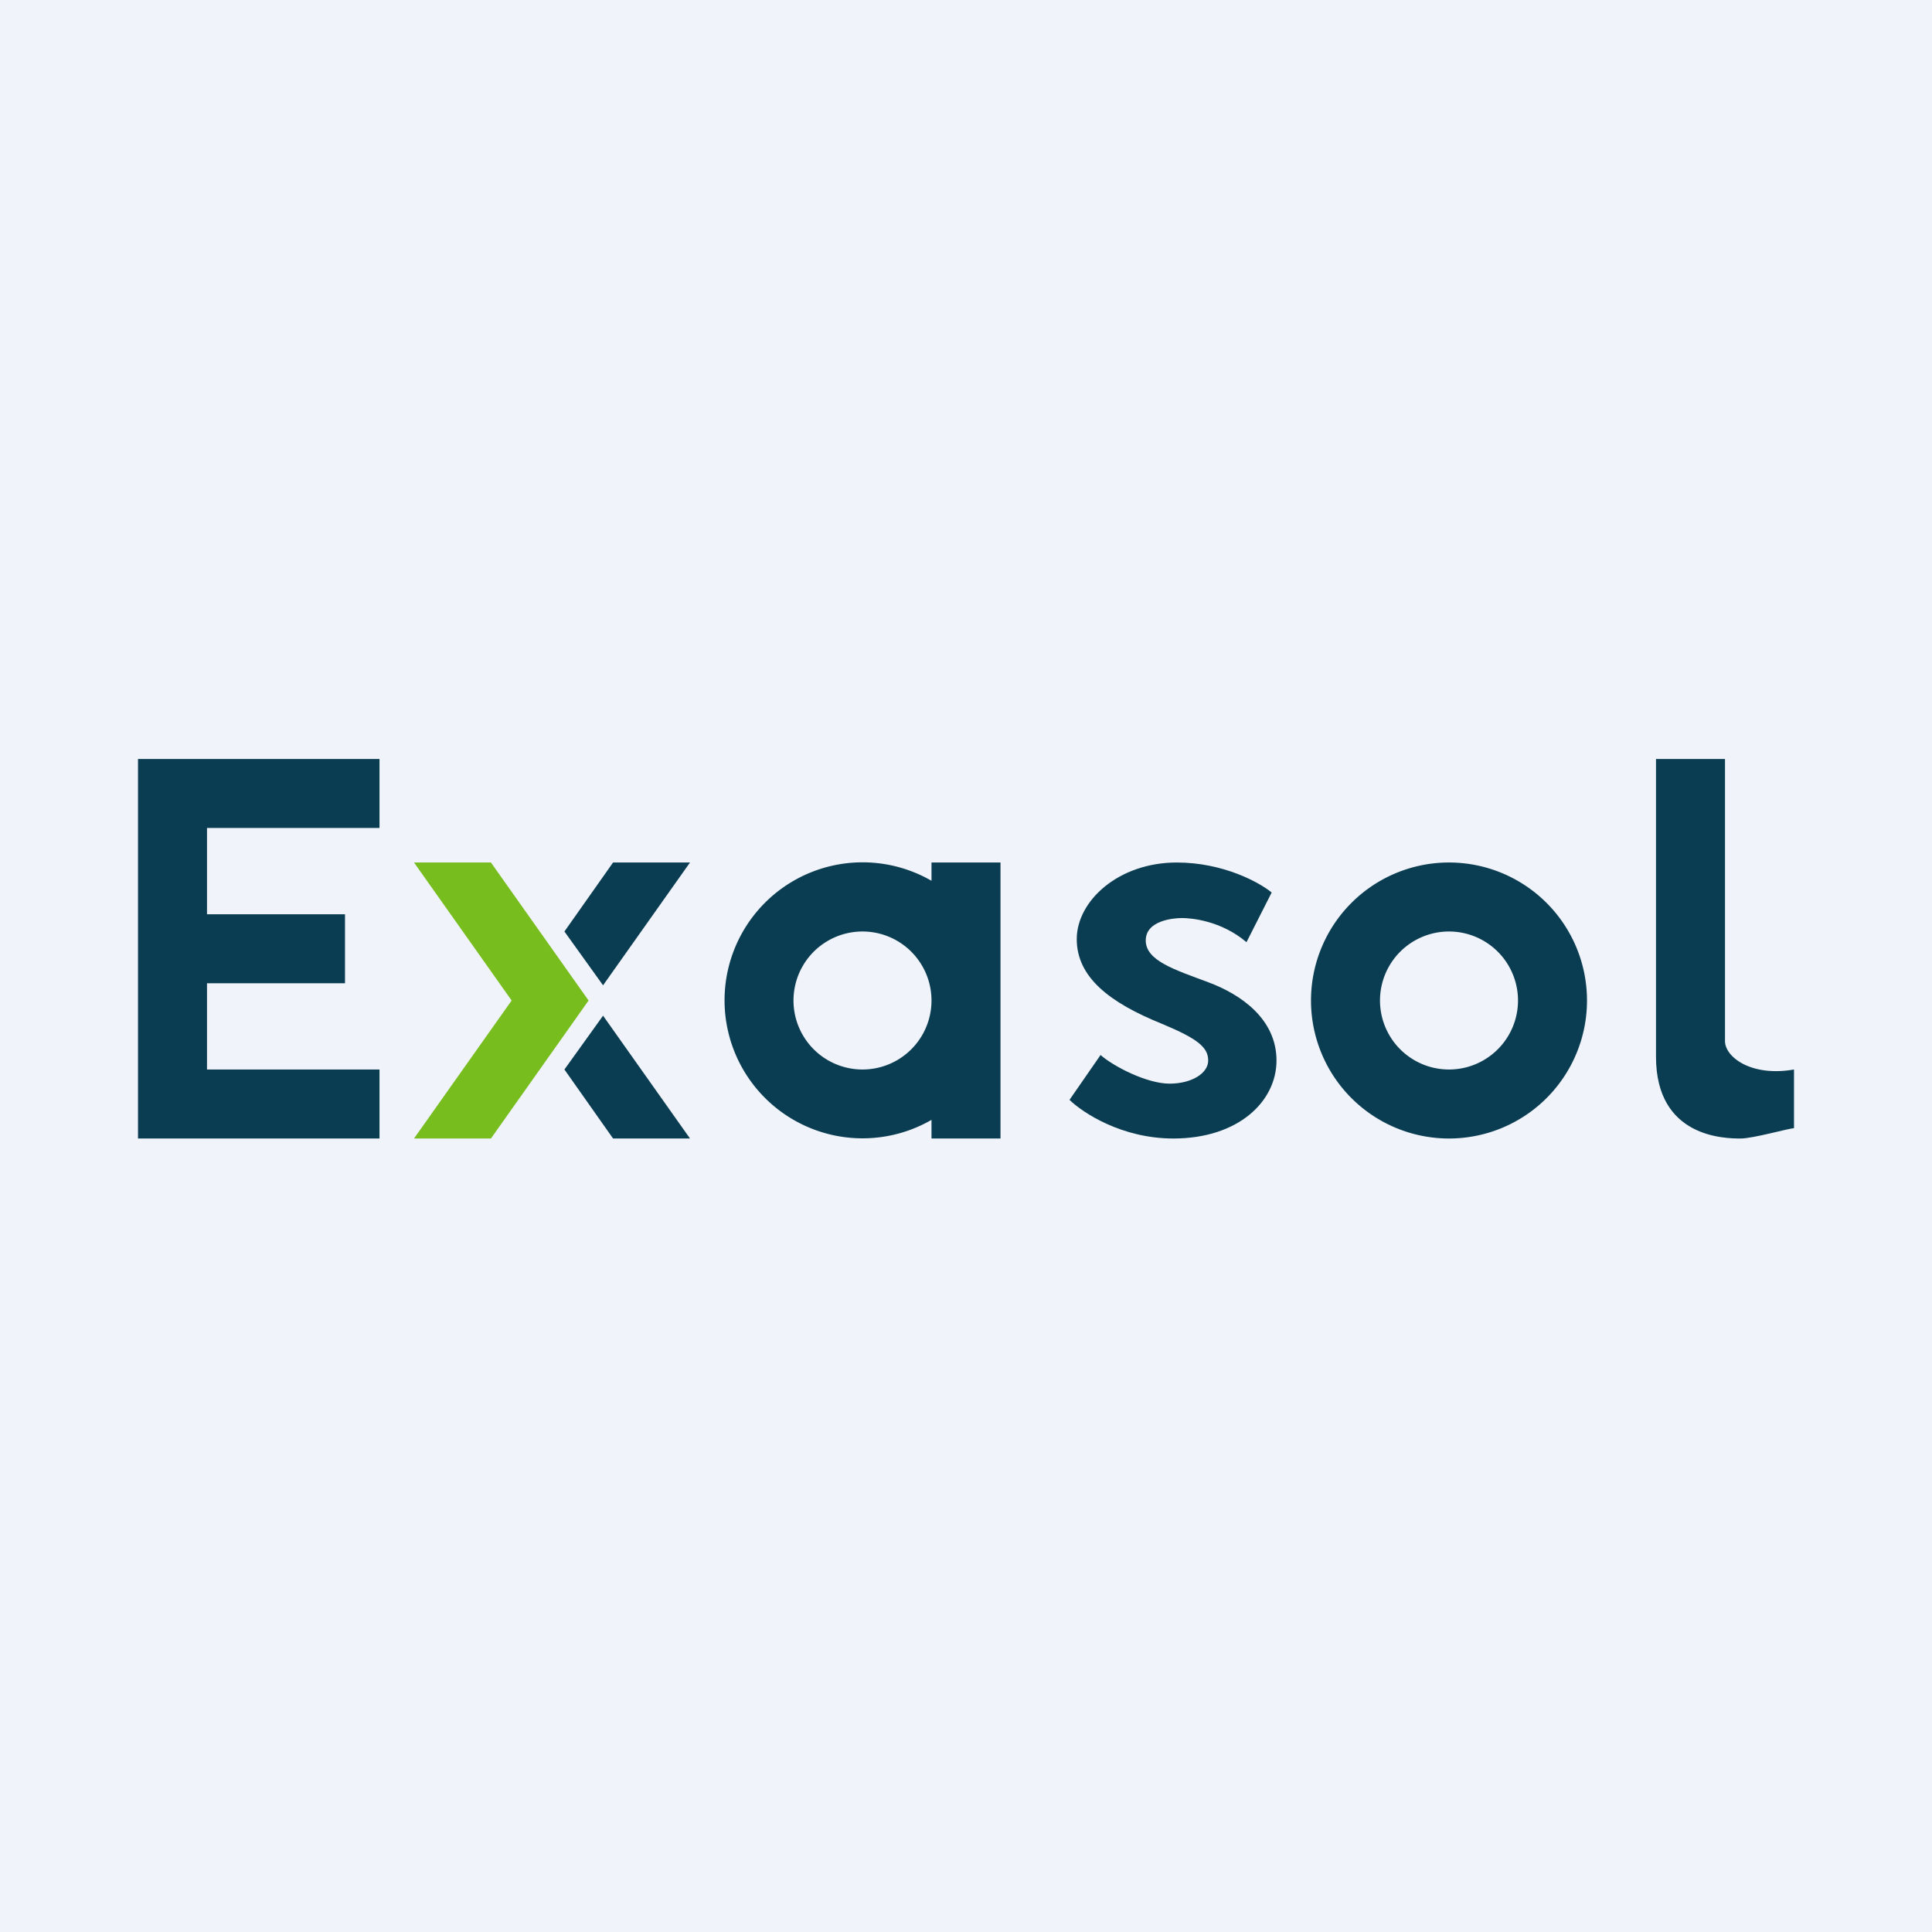 <!-- by TradingView --><svg width="56" height="56" viewBox="0 0 56 56" xmlns="http://www.w3.org/2000/svg"><path fill="#F0F3FA" d="M0 0h56v56H0z"/><path d="M50 22h-2v8.63c0 2.35 2 2.37 2.45 2.37.36 0 1.34-.28 1.55-.3V31c-1.25.22-2-.37-2-.82V22ZM36.86 25.87l-.73 1.44c-.74-.63-1.61-.7-1.87-.7-.25 0-1.05.07-1.05.65 0 .59.85.85 1.81 1.21.97.36 1.98 1.08 1.98 2.27 0 1.18-1.1 2.26-2.99 2.26-1.5 0-2.63-.75-3.01-1.12l.9-1.3c.39.34 1.35.83 2 .83.64 0 1.12-.3 1.12-.67 0-.38-.3-.63-1.33-1.06-1.54-.62-2.48-1.36-2.48-2.46 0-1.1 1.2-2.22 2.9-2.22 1.35 0 2.4.58 2.75.87ZM11 22H4v11h7v-2H6v-2.5h4v-2H6V24h5v-2Z" fill="#0A3D51"/><path fill-rule="evenodd" d="M42 33a4 4 0 1 0 0-8 4 4 0 0 0 0 8Zm0-2a2 2 0 1 0 0-4 2 2 0 0 0 0 4ZM27 32.46a4 4 0 1 1 0-6.93V25h2v8h-2v-.54ZM27 29a2 2 0 1 1-4 0 2 2 0 0 1 4 0Z" fill="#0A3D51"/><path d="M14.23 25H12l2.83 4L12 33h2.23l2.83-4-2.83-4Z" fill="#76BD1D"/><path d="M20 25h-2.23l-1.41 2 1.12 1.56L20 25Zm-2.52 4.44L16.36 31l1.41 2H20l-2.52-3.56Z" fill="#0A3D51"/></svg>